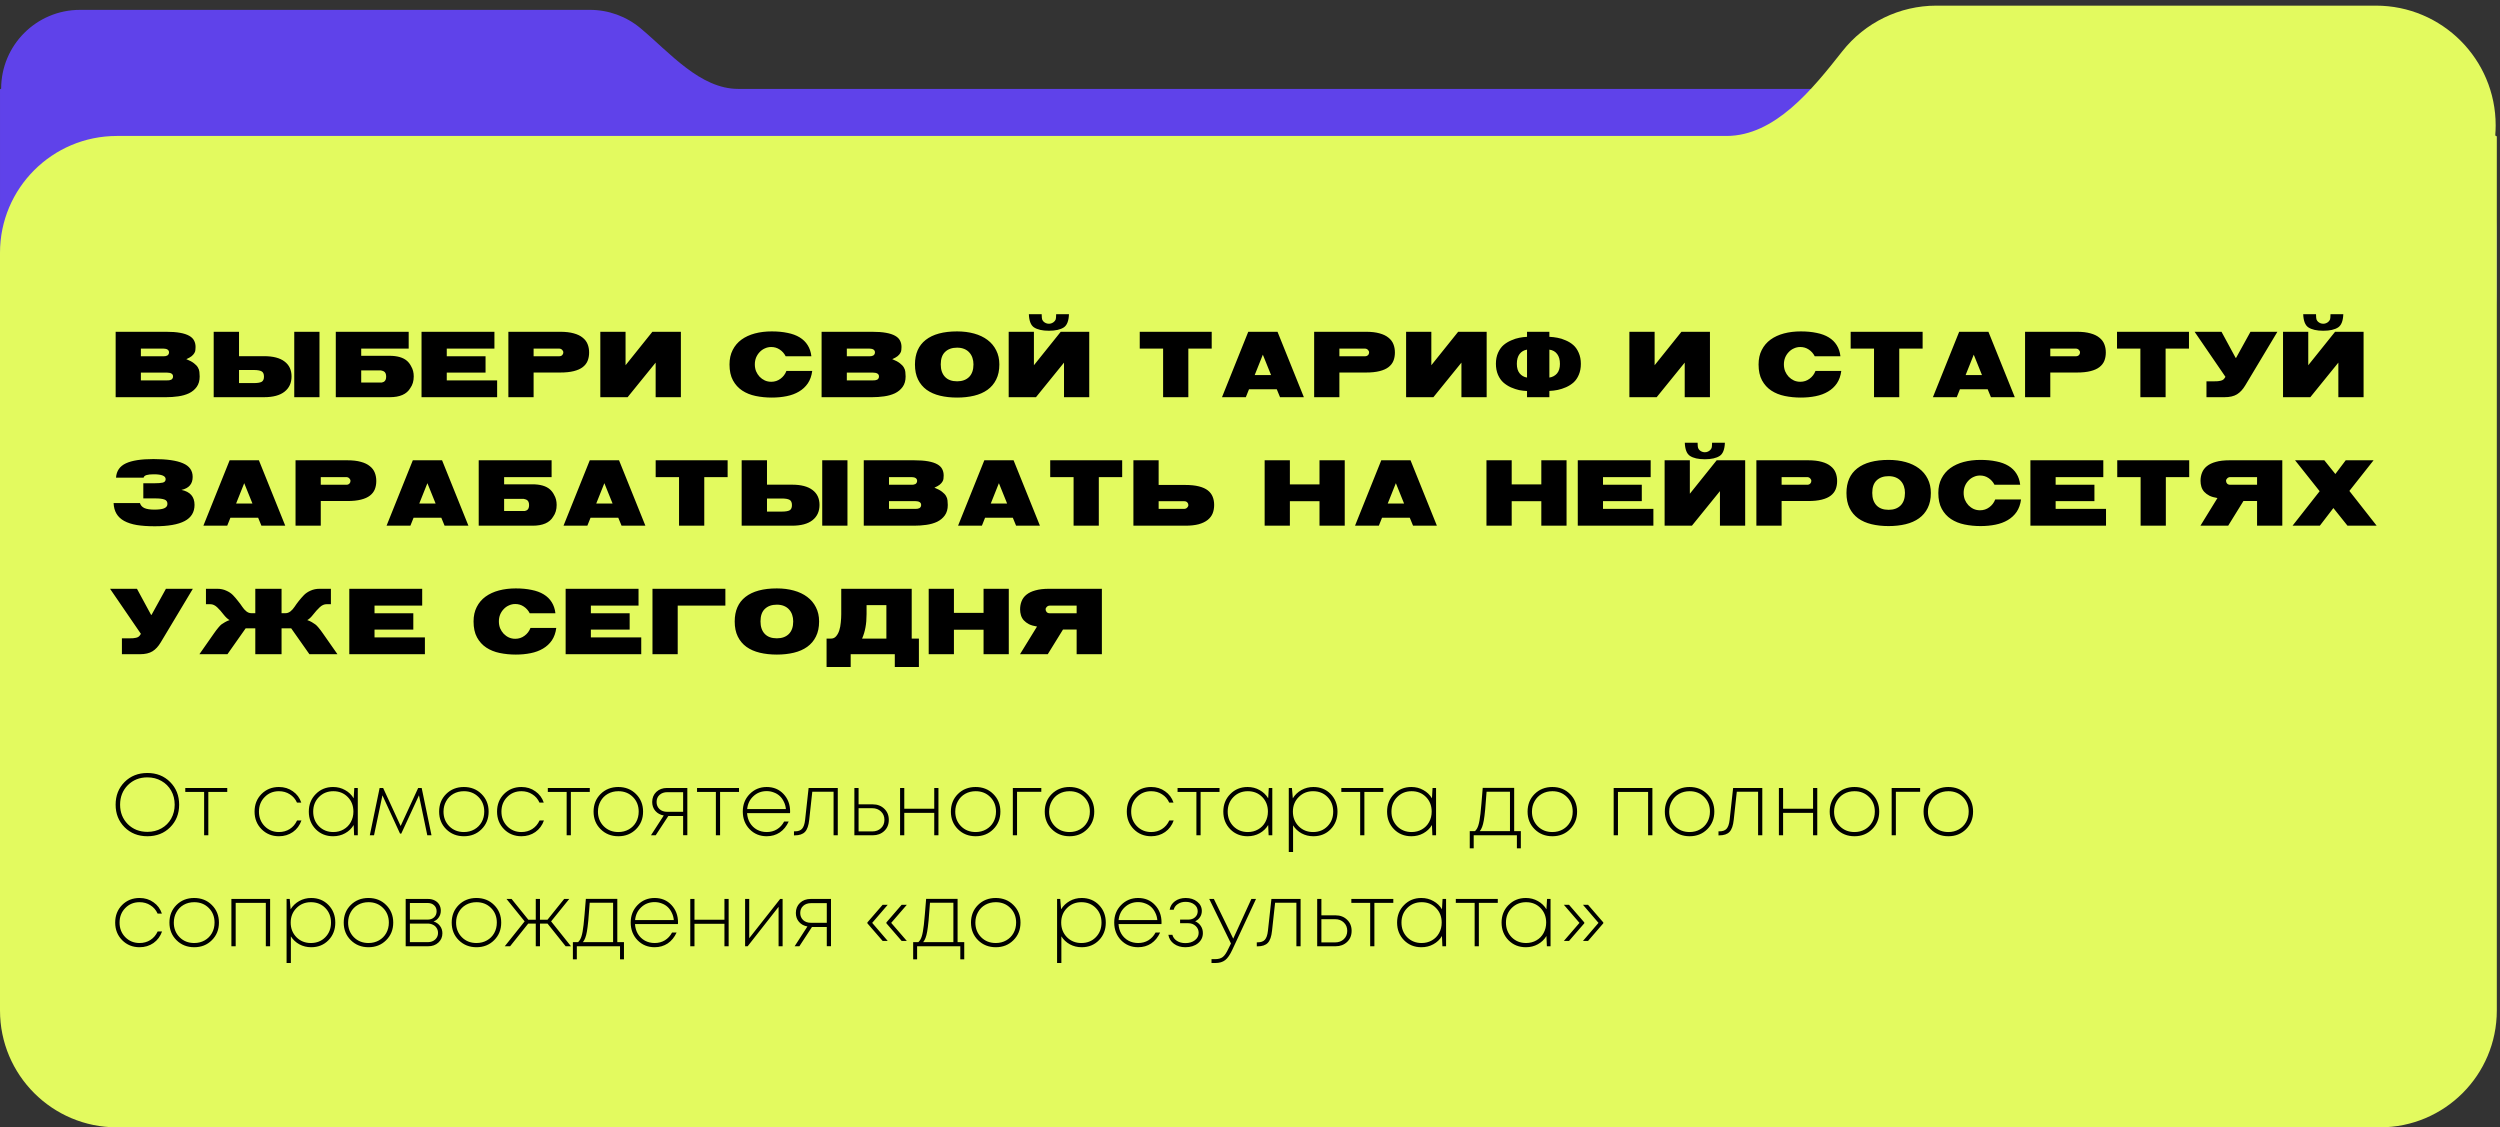 <?xml version="1.0" encoding="UTF-8"?> <svg xmlns="http://www.w3.org/2000/svg" width="428" height="193" viewBox="0 0 428 193" fill="none"><rect x="0" y="0" width="428" height="193" fill="#333333" stroke="none"/><path d="M0.002 15.318C0.002 15.264 0.046 15.221 0.099 15.221H0.166C0.183 15.221 0.197 15.207 0.197 15.19V15.19C0.197 7.734 6.241 1.689 13.697 1.689L100.998 1.689C104.163 1.69 107.228 2.801 109.656 4.831V4.831C114.668 9.02 119.856 15.221 126.388 15.221L402.456 15.221C416.263 15.221 427.456 26.414 427.456 40.221V49.589C427.456 63.396 416.263 74.589 402.456 74.589L25.002 74.589C11.195 74.589 0.002 63.396 0.002 49.589V15.318Z" fill="#5F42EA"></path><path d="M427.454 23.409C427.454 23.336 427.395 23.277 427.322 23.277V23.277C427.245 23.277 427.185 23.211 427.191 23.134C427.235 22.584 427.259 22.027 427.259 21.466C427.259 10.144 418.081 0.966 406.759 0.966L331.507 0.966C325.226 0.966 319.29 3.846 315.403 8.78V8.78C310.254 15.316 303.869 23.277 295.549 23.277L20 23.277C8.954 23.277 0 32.232 0 43.277L0 173C0 184.046 8.954 193 20 193L407.454 193C418.5 193 427.454 184.046 427.454 173V23.409Z" fill="#E3FA5F"></path><path d="M19.8 56.8H28.408C29.379 56.8 30.184 56.859 30.824 56.976C31.475 57.093 31.997 57.264 32.392 57.488C32.787 57.712 33.064 57.984 33.224 58.304C33.395 58.624 33.48 58.992 33.48 59.408C33.48 59.589 33.469 59.765 33.448 59.936C33.437 60.107 33.379 60.277 33.272 60.448C33.176 60.619 33.021 60.795 32.808 60.976C32.595 61.147 32.291 61.317 31.896 61.488C32.461 61.712 32.899 61.947 33.208 62.192C33.517 62.427 33.741 62.667 33.88 62.912C34.029 63.157 34.115 63.408 34.136 63.664C34.168 63.92 34.184 64.181 34.184 64.448C34.184 65.173 34.013 65.771 33.672 66.24C33.341 66.699 32.904 67.061 32.36 67.328C31.816 67.584 31.197 67.76 30.504 67.856C29.821 67.952 29.128 68 28.424 68H19.8V56.8ZM24.12 65.12H28.616C28.733 65.12 28.851 65.115 28.968 65.104C29.096 65.083 29.208 65.051 29.304 65.008C29.4 64.955 29.475 64.885 29.528 64.8C29.592 64.715 29.624 64.597 29.624 64.448C29.624 64.309 29.592 64.197 29.528 64.112C29.464 64.027 29.384 63.963 29.288 63.92C29.192 63.867 29.08 63.835 28.952 63.824C28.835 63.803 28.717 63.792 28.6 63.792H24.12V65.12ZM24.12 60.992H27.976C28.083 60.992 28.189 60.987 28.296 60.976C28.413 60.955 28.52 60.923 28.616 60.88C28.712 60.827 28.787 60.757 28.84 60.672C28.904 60.576 28.936 60.459 28.936 60.32C28.936 60.192 28.904 60.085 28.84 60C28.787 59.915 28.712 59.851 28.616 59.808C28.52 59.755 28.413 59.723 28.296 59.712C28.189 59.691 28.083 59.68 27.976 59.68H24.12V60.992ZM40.92 56.8V60.976H45.192C46.75 60.976 47.923 61.28 48.712 61.888C49.512 62.485 49.912 63.339 49.912 64.448C49.912 65.557 49.512 66.427 48.712 67.056C47.923 67.685 46.75 68 45.192 68H36.584V56.8H40.92ZM43.448 65.584C44.056 65.584 44.499 65.515 44.776 65.376C45.054 65.227 45.192 64.928 45.192 64.48C45.192 64.021 45.054 63.717 44.776 63.568C44.499 63.419 44.056 63.344 43.448 63.344H40.92V65.584H43.448ZM50.376 56.8H54.696V68H50.376V56.8ZM57.487 56.8H69.967V59.68H61.839V60.912H66.655C68.031 60.912 69.049 61.211 69.711 61.808C69.999 62.075 70.228 62.384 70.399 62.736C70.687 63.216 70.831 63.787 70.831 64.448C70.831 65.237 70.633 65.904 70.239 66.448C69.631 67.483 68.463 68 66.735 68H57.487V56.8ZM65.695 65.376C65.972 65.227 66.111 64.928 66.111 64.48C66.111 64.021 65.972 63.717 65.695 63.568C65.567 63.504 65.396 63.451 65.183 63.408H61.839V65.488H65.375C65.492 65.456 65.599 65.419 65.695 65.376ZM72.166 56.8H84.646V59.68H76.486V60.992H83.126V63.792H76.486V65.12H85.11V68H72.166V56.8ZM91.353 63.776V68H87.033V56.8H95.897C96.825 56.8 97.604 56.891 98.233 57.072C98.862 57.243 99.369 57.488 99.753 57.808C100.148 58.117 100.43 58.491 100.601 58.928C100.772 59.355 100.857 59.829 100.857 60.352C100.857 60.875 100.772 61.349 100.601 61.776C100.43 62.192 100.153 62.549 99.769 62.848C99.385 63.147 98.873 63.376 98.233 63.536C97.604 63.696 96.825 63.776 95.897 63.776H91.353ZM91.353 60.992H95.721C95.945 60.992 96.121 60.928 96.249 60.8C96.377 60.672 96.441 60.517 96.441 60.336C96.441 60.176 96.372 60.027 96.233 59.888C96.094 59.749 95.918 59.68 95.705 59.68H91.353V60.992ZM107.447 68H102.775V56.8H107.095V62.528L111.687 56.8H116.567V68H112.247V62.08L107.447 68ZM129.228 62.384C129.228 62.8 129.297 63.189 129.436 63.552C129.585 63.904 129.788 64.219 130.044 64.496C130.3 64.763 130.599 64.976 130.94 65.136C131.281 65.285 131.644 65.36 132.028 65.36C132.625 65.36 133.153 65.189 133.612 64.848C134.081 64.507 134.423 64.059 134.636 63.504H139.052C138.945 64.336 138.695 65.045 138.3 65.632C137.905 66.208 137.399 66.677 136.78 67.04C136.172 67.403 135.468 67.664 134.668 67.824C133.879 67.984 133.031 68.064 132.124 68.064C131.164 68.064 130.247 67.973 129.372 67.792C128.497 67.611 127.729 67.301 127.068 66.864C126.407 66.427 125.879 65.845 125.484 65.12C125.089 64.395 124.892 63.488 124.892 62.4C124.892 61.451 125.073 60.624 125.436 59.92C125.799 59.205 126.3 58.613 126.94 58.144C127.591 57.675 128.353 57.323 129.228 57.088C130.113 56.853 131.079 56.736 132.124 56.736C133.127 56.736 134.028 56.821 134.828 56.992C135.639 57.152 136.332 57.408 136.908 57.76C137.484 58.112 137.937 58.555 138.268 59.088C138.609 59.621 138.823 60.256 138.908 60.992H134.508C134.263 60.512 133.921 60.128 133.484 59.84C133.057 59.552 132.572 59.408 132.028 59.408C131.644 59.408 131.281 59.488 130.94 59.648C130.599 59.797 130.3 60.011 130.044 60.288C129.788 60.555 129.585 60.869 129.436 61.232C129.297 61.584 129.228 61.968 129.228 62.384ZM140.657 56.8H149.265C150.236 56.8 151.041 56.859 151.681 56.976C152.332 57.093 152.854 57.264 153.249 57.488C153.644 57.712 153.921 57.984 154.081 58.304C154.252 58.624 154.337 58.992 154.337 59.408C154.337 59.589 154.326 59.765 154.305 59.936C154.294 60.107 154.236 60.277 154.129 60.448C154.033 60.619 153.878 60.795 153.665 60.976C153.452 61.147 153.148 61.317 152.753 61.488C153.318 61.712 153.756 61.947 154.065 62.192C154.374 62.427 154.598 62.667 154.737 62.912C154.886 63.157 154.972 63.408 154.993 63.664C155.025 63.92 155.041 64.181 155.041 64.448C155.041 65.173 154.87 65.771 154.529 66.24C154.198 66.699 153.761 67.061 153.217 67.328C152.673 67.584 152.054 67.76 151.361 67.856C150.678 67.952 149.985 68 149.281 68H140.657V56.8ZM144.977 65.12H149.473C149.59 65.12 149.708 65.115 149.825 65.104C149.953 65.083 150.065 65.051 150.161 65.008C150.257 64.955 150.332 64.885 150.385 64.8C150.449 64.715 150.481 64.597 150.481 64.448C150.481 64.309 150.449 64.197 150.385 64.112C150.321 64.027 150.241 63.963 150.145 63.92C150.049 63.867 149.937 63.835 149.809 63.824C149.692 63.803 149.574 63.792 149.457 63.792H144.977V65.12ZM144.977 60.992H148.833C148.94 60.992 149.046 60.987 149.153 60.976C149.27 60.955 149.377 60.923 149.473 60.88C149.569 60.827 149.644 60.757 149.697 60.672C149.761 60.576 149.793 60.459 149.793 60.32C149.793 60.192 149.761 60.085 149.697 60C149.644 59.915 149.569 59.851 149.473 59.808C149.377 59.755 149.27 59.723 149.153 59.712C149.046 59.691 148.94 59.68 148.833 59.68H144.977V60.992ZM156.641 62.4C156.641 60.555 157.255 59.152 158.481 58.192C159.719 57.221 161.511 56.736 163.857 56.736C164.913 56.736 165.884 56.859 166.769 57.104C167.655 57.349 168.417 57.712 169.057 58.192C169.697 58.672 170.193 59.264 170.545 59.968C170.908 60.672 171.089 61.483 171.089 62.4C171.089 63.403 170.908 64.261 170.545 64.976C170.193 65.691 169.697 66.277 169.057 66.736C168.417 67.195 167.655 67.531 166.769 67.744C165.884 67.957 164.913 68.064 163.857 68.064C162.791 68.064 161.815 67.957 160.929 67.744C160.044 67.531 159.281 67.195 158.641 66.736C158.012 66.277 157.521 65.691 157.169 64.976C156.817 64.261 156.641 63.403 156.641 62.4ZM161.057 62.384C161.057 63.291 161.297 64 161.777 64.512C162.257 65.024 162.951 65.28 163.857 65.28C164.721 65.28 165.404 65.035 165.905 64.544C166.407 64.043 166.657 63.323 166.657 62.384C166.657 61.979 166.599 61.605 166.481 61.264C166.364 60.912 166.188 60.608 165.953 60.352C165.729 60.096 165.441 59.893 165.089 59.744C164.737 59.595 164.327 59.52 163.857 59.52C162.993 59.52 162.311 59.76 161.809 60.24C161.308 60.709 161.057 61.424 161.057 62.384ZM177.359 68H172.687V56.8H177.007V62.528L181.599 56.8H186.479V68H182.159V62.08L177.359 68ZM179.583 55.424C179.754 55.424 179.914 55.392 180.063 55.328C180.223 55.264 180.357 55.179 180.463 55.072C180.581 54.965 180.671 54.837 180.735 54.688C180.778 54.592 180.805 54.293 180.815 53.792H183.007C182.965 54.933 182.671 55.685 182.127 56.048C181.541 56.432 180.693 56.624 179.583 56.624H179.567C178.458 56.624 177.61 56.432 177.023 56.048C176.479 55.685 176.186 54.933 176.143 53.792H178.335C178.346 54.293 178.373 54.592 178.415 54.688C178.479 54.837 178.565 54.965 178.671 55.072C178.789 55.179 178.922 55.264 179.071 55.328C179.231 55.392 179.397 55.424 179.567 55.424H179.583ZM195.124 56.8H207.444V59.68H203.444V68H199.124V59.68H195.124V56.8ZM213.702 56.8H218.71L223.222 68H219.142L218.582 66.64H213.83L213.286 68H209.206L213.702 56.8ZM216.198 60.72L214.806 64.208H217.606L216.198 60.72ZM229.303 63.776V68H224.983V56.8H233.847C234.775 56.8 235.554 56.891 236.183 57.072C236.812 57.243 237.319 57.488 237.703 57.808C238.098 58.117 238.38 58.491 238.551 58.928C238.722 59.355 238.807 59.829 238.807 60.352C238.807 60.875 238.722 61.349 238.551 61.776C238.38 62.192 238.103 62.549 237.719 62.848C237.335 63.147 236.823 63.376 236.183 63.536C235.554 63.696 234.775 63.776 233.847 63.776H229.303ZM229.303 60.992H233.671C233.895 60.992 234.071 60.928 234.199 60.8C234.327 60.672 234.391 60.517 234.391 60.336C234.391 60.176 234.322 60.027 234.183 59.888C234.044 59.749 233.868 59.68 233.655 59.68H229.303V60.992ZM245.397 68H240.725V56.8H245.045V62.528L249.637 56.8H254.517V68H250.197V62.08L245.397 68ZM265.252 68H261.428V66.944C260.958 66.923 260.505 66.869 260.068 66.784C259.641 66.688 259.177 66.533 258.676 66.32C258.185 66.096 257.753 65.819 257.38 65.488C257.006 65.157 256.697 64.715 256.452 64.16C256.217 63.605 256.1 62.976 256.1 62.272C256.1 61.568 256.222 60.939 256.468 60.384C256.724 59.829 257.038 59.392 257.412 59.072C257.785 58.752 258.222 58.485 258.724 58.272C259.225 58.048 259.689 57.899 260.116 57.824C260.542 57.739 260.98 57.685 261.428 57.664V56.8H265.252V57.664C265.732 57.685 266.19 57.739 266.628 57.824C267.076 57.899 267.55 58.048 268.052 58.272C268.553 58.485 268.985 58.752 269.348 59.072C269.721 59.392 270.03 59.835 270.276 60.4C270.521 60.955 270.644 61.584 270.644 62.288C270.644 62.992 270.526 63.616 270.292 64.16C270.068 64.693 269.774 65.125 269.412 65.456C269.049 65.787 268.617 66.064 268.116 66.288C267.625 66.501 267.15 66.656 266.692 66.752C266.233 66.848 265.753 66.907 265.252 66.928V68ZM265.252 59.856V64.64C265.796 64.555 266.233 64.32 266.564 63.936C266.894 63.541 267.06 62.997 267.06 62.304C267.06 61.6 266.905 61.04 266.596 60.624C266.286 60.197 265.838 59.941 265.252 59.856ZM259.684 62.288C259.684 62.981 259.844 63.525 260.164 63.92C260.484 64.315 260.905 64.555 261.428 64.64V59.856C260.894 59.941 260.468 60.192 260.148 60.608C259.838 61.024 259.684 61.584 259.684 62.288ZM283.623 68H278.951V56.8H283.271V62.528L287.863 56.8H292.743V68H288.423V62.08L283.623 68ZM305.403 62.384C305.403 62.8 305.473 63.189 305.611 63.552C305.761 63.904 305.963 64.219 306.219 64.496C306.475 64.763 306.774 64.976 307.115 65.136C307.457 65.285 307.819 65.36 308.203 65.36C308.801 65.36 309.329 65.189 309.787 64.848C310.257 64.507 310.598 64.059 310.811 63.504H315.227C315.121 64.336 314.87 65.045 314.475 65.632C314.081 66.208 313.574 66.677 312.955 67.04C312.347 67.403 311.643 67.664 310.843 67.824C310.054 67.984 309.206 68.064 308.299 68.064C307.339 68.064 306.422 67.973 305.547 67.792C304.673 67.611 303.905 67.301 303.243 66.864C302.582 66.427 302.054 65.845 301.659 65.12C301.265 64.395 301.067 63.488 301.067 62.4C301.067 61.451 301.249 60.624 301.611 59.92C301.974 59.205 302.475 58.613 303.115 58.144C303.766 57.675 304.529 57.323 305.403 57.088C306.289 56.853 307.254 56.736 308.299 56.736C309.302 56.736 310.203 56.821 311.003 56.992C311.814 57.152 312.507 57.408 313.083 57.76C313.659 58.112 314.113 58.555 314.443 59.088C314.785 59.621 314.998 60.256 315.083 60.992H310.683C310.438 60.512 310.097 60.128 309.659 59.84C309.233 59.552 308.747 59.408 308.203 59.408C307.819 59.408 307.457 59.488 307.115 59.648C306.774 59.797 306.475 60.011 306.219 60.288C305.963 60.555 305.761 60.869 305.611 61.232C305.473 61.584 305.403 61.968 305.403 62.384ZM316.833 56.8H329.153V59.68H325.153V68H320.833V59.68H316.833V56.8ZM335.41 56.8H340.418L344.93 68H340.85L340.29 66.64H335.538L334.994 68H330.914L335.41 56.8ZM337.906 60.72L336.514 64.208H339.314L337.906 60.72ZM351.011 63.776V68H346.691V56.8H355.555C356.483 56.8 357.262 56.891 357.891 57.072C358.521 57.243 359.027 57.488 359.411 57.808C359.806 58.117 360.089 58.491 360.259 58.928C360.43 59.355 360.515 59.829 360.515 60.352C360.515 60.875 360.43 61.349 360.259 61.776C360.089 62.192 359.811 62.549 359.427 62.848C359.043 63.147 358.531 63.376 357.891 63.536C357.262 63.696 356.483 63.776 355.555 63.776H351.011ZM351.011 60.992H355.379C355.603 60.992 355.779 60.928 355.907 60.8C356.035 60.672 356.099 60.517 356.099 60.336C356.099 60.176 356.03 60.027 355.891 59.888C355.753 59.749 355.577 59.68 355.363 59.68H351.011V60.992ZM362.433 56.8H374.753V59.68H370.753V68H366.433V59.68H362.433V56.8ZM389.891 56.8L384.387 65.984C383.982 66.667 383.512 67.173 382.979 67.504C382.446 67.835 381.731 68 380.835 68H377.747V65.28H379.123C379.368 65.28 379.555 65.275 379.683 65.264C379.822 65.253 379.987 65.227 380.179 65.184C380.371 65.141 380.531 65.067 380.659 64.96C380.787 64.843 380.899 64.693 380.995 64.512L375.715 56.8H380.323L382.739 61.264H382.819L385.283 56.8H389.891ZM395.526 68H390.854V56.8H395.174V62.528L399.766 56.8H404.646V68H400.326V62.08L395.526 68ZM397.75 55.424C397.921 55.424 398.081 55.392 398.23 55.328C398.39 55.264 398.524 55.179 398.63 55.072C398.748 54.965 398.838 54.837 398.902 54.688C398.945 54.592 398.972 54.293 398.982 53.792H401.174C401.132 54.933 400.838 55.685 400.294 56.048C399.708 56.432 398.86 56.624 397.75 56.624H397.734C396.625 56.624 395.777 56.432 395.19 56.048C394.646 55.685 394.353 54.933 394.31 53.792H396.502C396.513 54.293 396.54 54.592 396.582 54.688C396.646 54.837 396.732 54.965 396.838 55.072C396.956 55.179 397.089 55.264 397.238 55.328C397.398 55.392 397.564 55.424 397.734 55.424H397.75ZM23.96 86.128C24.077 86.523 24.339 86.811 24.744 86.992C25.149 87.163 25.709 87.248 26.424 87.248C27.181 87.248 27.741 87.173 28.104 87.024C28.477 86.864 28.664 86.613 28.664 86.272C28.664 85.888 28.493 85.637 28.152 85.52C27.821 85.392 27.299 85.328 26.584 85.328H24.536V82.736H26.392C27.053 82.736 27.544 82.699 27.864 82.624C28.195 82.539 28.36 82.341 28.36 82.032C28.36 81.477 27.683 81.2 26.328 81.2C25.795 81.2 25.384 81.243 25.096 81.328C24.808 81.413 24.637 81.563 24.584 81.776H19.864C19.939 80.635 20.499 79.819 21.544 79.328C22.589 78.837 24.163 78.592 26.264 78.592C28.536 78.592 30.221 78.832 31.32 79.312C32.429 79.781 32.984 80.56 32.984 81.648C32.984 82.853 32.344 83.595 31.064 83.872C32.557 84.181 33.304 85.035 33.304 86.432C33.304 87.68 32.744 88.603 31.624 89.2C30.504 89.797 28.792 90.096 26.488 90.096C25.325 90.096 24.307 90.027 23.432 89.888C22.568 89.739 21.843 89.504 21.256 89.184C20.68 88.864 20.243 88.453 19.944 87.952C19.645 87.451 19.48 86.843 19.448 86.128H23.96ZM39.315 78.8H44.323L48.835 90H44.755L44.195 88.64H39.443L38.899 90H34.819L39.315 78.8ZM41.811 82.72L40.419 86.208H43.219L41.811 82.72ZM54.916 85.776V90H50.596V78.8H59.46C60.388 78.8 61.167 78.891 61.796 79.072C62.426 79.243 62.932 79.488 63.316 79.808C63.711 80.117 63.994 80.491 64.164 80.928C64.335 81.355 64.42 81.829 64.42 82.352C64.42 82.875 64.335 83.349 64.164 83.776C63.994 84.192 63.716 84.549 63.332 84.848C62.948 85.147 62.436 85.376 61.796 85.536C61.167 85.696 60.388 85.776 59.46 85.776H54.916ZM54.916 82.992H59.284C59.508 82.992 59.684 82.928 59.812 82.8C59.94 82.672 60.004 82.517 60.004 82.336C60.004 82.176 59.935 82.027 59.796 81.888C59.658 81.749 59.482 81.68 59.268 81.68H54.916V82.992ZM70.674 78.8H75.682L80.194 90H76.114L75.554 88.64H70.802L70.258 90H66.178L70.674 78.8ZM73.17 82.72L71.778 86.208H74.578L73.17 82.72ZM81.955 78.8H94.435V81.68H86.307V82.912H91.123C92.499 82.912 93.518 83.211 94.179 83.808C94.467 84.075 94.696 84.384 94.867 84.736C95.155 85.216 95.299 85.787 95.299 86.448C95.299 87.237 95.102 87.904 94.707 88.448C94.099 89.483 92.931 90 91.203 90H81.955V78.8ZM90.163 87.376C90.44 87.227 90.579 86.928 90.579 86.48C90.579 86.021 90.44 85.717 90.163 85.568C90.035 85.504 89.864 85.451 89.651 85.408H86.307V87.488H89.843C89.96 87.456 90.067 87.419 90.163 87.376ZM100.97 78.8H105.978L110.49 90H106.41L105.85 88.64H101.098L100.554 90H96.474L100.97 78.8ZM103.466 82.72L102.074 86.208H104.874L103.466 82.72ZM112.251 78.8H124.571V81.68H120.571V90H116.251V81.68H112.251V78.8ZM131.309 78.8V82.976H135.581C137.138 82.976 138.312 83.28 139.101 83.888C139.901 84.485 140.301 85.339 140.301 86.448C140.301 87.557 139.901 88.427 139.101 89.056C138.312 89.685 137.138 90 135.581 90H126.973V78.8H131.309ZM133.837 87.584C134.445 87.584 134.888 87.515 135.165 87.376C135.442 87.227 135.581 86.928 135.581 86.48C135.581 86.021 135.442 85.717 135.165 85.568C134.888 85.419 134.445 85.344 133.837 85.344H131.309V87.584H133.837ZM140.765 78.8H145.085V90H140.765V78.8ZM147.876 78.8H156.484C157.454 78.8 158.26 78.859 158.9 78.976C159.55 79.093 160.073 79.264 160.468 79.488C160.862 79.712 161.14 79.984 161.3 80.304C161.47 80.624 161.556 80.992 161.556 81.408C161.556 81.589 161.545 81.765 161.524 81.936C161.513 82.107 161.454 82.277 161.348 82.448C161.252 82.619 161.097 82.795 160.884 82.976C160.67 83.147 160.366 83.317 159.972 83.488C160.537 83.712 160.974 83.947 161.284 84.192C161.593 84.427 161.817 84.667 161.956 84.912C162.105 85.157 162.19 85.408 162.212 85.664C162.244 85.92 162.26 86.181 162.26 86.448C162.26 87.173 162.089 87.771 161.748 88.24C161.417 88.699 160.98 89.061 160.436 89.328C159.892 89.584 159.273 89.76 158.58 89.856C157.897 89.952 157.204 90 156.5 90H147.876V78.8ZM152.196 87.12H156.692C156.809 87.12 156.926 87.115 157.044 87.104C157.172 87.083 157.284 87.051 157.38 87.008C157.476 86.955 157.55 86.885 157.604 86.8C157.668 86.715 157.7 86.597 157.7 86.448C157.7 86.309 157.668 86.197 157.604 86.112C157.54 86.027 157.46 85.963 157.364 85.92C157.268 85.867 157.156 85.835 157.028 85.824C156.91 85.803 156.793 85.792 156.676 85.792H152.196V87.12ZM152.196 82.992H156.052C156.158 82.992 156.265 82.987 156.372 82.976C156.489 82.955 156.596 82.923 156.692 82.88C156.788 82.827 156.862 82.757 156.916 82.672C156.98 82.576 157.012 82.459 157.012 82.32C157.012 82.192 156.98 82.085 156.916 82C156.862 81.915 156.788 81.851 156.692 81.808C156.596 81.755 156.489 81.723 156.372 81.712C156.265 81.691 156.158 81.68 156.052 81.68H152.196V82.992ZM168.516 78.8H173.524L178.036 90H173.956L173.396 88.64H168.644L168.1 90H164.02L168.516 78.8ZM171.012 82.72L169.62 86.208H172.42L171.012 82.72ZM179.797 78.8H192.117V81.68H188.117V90H183.797V81.68H179.797V78.8ZM198.359 87.12H202.711C202.924 87.12 203.1 87.051 203.239 86.912C203.377 86.773 203.447 86.624 203.447 86.464C203.447 86.283 203.383 86.128 203.255 86C203.127 85.872 202.951 85.808 202.727 85.808H198.359V87.12ZM202.903 83.024C203.831 83.024 204.609 83.104 205.239 83.264C205.879 83.424 206.391 83.653 206.775 83.952C207.159 84.251 207.436 84.613 207.607 85.04C207.777 85.456 207.863 85.925 207.863 86.448C207.863 86.971 207.777 87.451 207.607 87.888C207.436 88.315 207.153 88.688 206.759 89.008C206.375 89.317 205.868 89.563 205.239 89.744C204.609 89.915 203.831 90 202.903 90H194.039V78.8H198.359V83.024H202.903ZM216.507 78.8H220.827V82.928H225.899V78.8H230.219V90H225.899V85.808H220.827V90H216.507V78.8ZM236.475 78.8H241.483L245.995 90H241.915L241.355 88.64H236.603L236.059 90H231.979L236.475 78.8ZM238.971 82.72L237.579 86.208H240.379L238.971 82.72ZM254.482 78.8H258.802V82.928H263.874V78.8H268.194V90H263.874V85.808H258.802V90H254.482V78.8ZM270.115 78.8H282.595V81.68H274.435V82.992H281.075V85.792H274.435V87.12H283.059V90H270.115V78.8ZM289.654 90H284.982V78.8H289.302V84.528L293.894 78.8H298.774V90H294.454V84.08L289.654 90ZM291.878 77.424C292.049 77.424 292.209 77.392 292.358 77.328C292.518 77.264 292.651 77.179 292.758 77.072C292.875 76.965 292.966 76.837 293.03 76.688C293.073 76.592 293.099 76.293 293.11 75.792H295.302C295.259 76.933 294.966 77.685 294.422 78.048C293.835 78.432 292.987 78.624 291.878 78.624H291.862C290.753 78.624 289.905 78.432 289.318 78.048C288.774 77.685 288.481 76.933 288.438 75.792H290.63C290.641 76.293 290.667 76.592 290.71 76.688C290.774 76.837 290.859 76.965 290.966 77.072C291.083 77.179 291.217 77.264 291.366 77.328C291.526 77.392 291.691 77.424 291.862 77.424H291.878ZM305.012 85.776V90H300.692V78.8H309.556C310.484 78.8 311.263 78.891 311.892 79.072C312.522 79.243 313.028 79.488 313.412 79.808C313.807 80.117 314.09 80.491 314.26 80.928C314.431 81.355 314.516 81.829 314.516 82.352C314.516 82.875 314.431 83.349 314.26 83.776C314.09 84.192 313.812 84.549 313.428 84.848C313.044 85.147 312.532 85.376 311.892 85.536C311.263 85.696 310.484 85.776 309.556 85.776H305.012ZM305.012 82.992H309.38C309.604 82.992 309.78 82.928 309.908 82.8C310.036 82.672 310.1 82.517 310.1 82.336C310.1 82.176 310.031 82.027 309.892 81.888C309.754 81.749 309.578 81.68 309.364 81.68H305.012V82.992ZM316.114 84.4C316.114 82.555 316.728 81.152 317.954 80.192C319.192 79.221 320.984 78.736 323.33 78.736C324.386 78.736 325.357 78.859 326.242 79.104C327.128 79.349 327.89 79.712 328.53 80.192C329.17 80.672 329.666 81.264 330.018 81.968C330.381 82.672 330.562 83.483 330.562 84.4C330.562 85.403 330.381 86.261 330.018 86.976C329.666 87.691 329.17 88.277 328.53 88.736C327.89 89.195 327.128 89.531 326.242 89.744C325.357 89.957 324.386 90.064 323.33 90.064C322.264 90.064 321.288 89.957 320.402 89.744C319.517 89.531 318.754 89.195 318.114 88.736C317.485 88.277 316.994 87.691 316.642 86.976C316.29 86.261 316.114 85.403 316.114 84.4ZM320.53 84.384C320.53 85.291 320.77 86 321.25 86.512C321.73 87.024 322.424 87.28 323.33 87.28C324.194 87.28 324.877 87.035 325.378 86.544C325.88 86.043 326.13 85.323 326.13 84.384C326.13 83.979 326.072 83.605 325.954 83.264C325.837 82.912 325.661 82.608 325.426 82.352C325.202 82.096 324.914 81.893 324.562 81.744C324.21 81.595 323.8 81.52 323.33 81.52C322.466 81.52 321.784 81.76 321.282 82.24C320.781 82.709 320.53 83.424 320.53 84.384ZM336.177 84.384C336.177 84.8 336.246 85.189 336.385 85.552C336.534 85.904 336.737 86.219 336.993 86.496C337.249 86.763 337.547 86.976 337.889 87.136C338.23 87.285 338.593 87.36 338.977 87.36C339.574 87.36 340.102 87.189 340.561 86.848C341.03 86.507 341.371 86.059 341.585 85.504H346.001C345.894 86.336 345.643 87.045 345.249 87.632C344.854 88.208 344.347 88.677 343.729 89.04C343.121 89.403 342.417 89.664 341.617 89.824C340.827 89.984 339.979 90.064 339.073 90.064C338.113 90.064 337.195 89.973 336.321 89.792C335.446 89.611 334.678 89.301 334.017 88.864C333.355 88.427 332.827 87.845 332.433 87.12C332.038 86.395 331.841 85.488 331.841 84.4C331.841 83.451 332.022 82.624 332.385 81.92C332.747 81.205 333.249 80.613 333.889 80.144C334.539 79.675 335.302 79.323 336.177 79.088C337.062 78.853 338.027 78.736 339.073 78.736C340.075 78.736 340.977 78.821 341.777 78.992C342.587 79.152 343.281 79.408 343.857 79.76C344.433 80.112 344.886 80.555 345.217 81.088C345.558 81.621 345.771 82.256 345.857 82.992H341.457C341.211 82.512 340.87 82.128 340.433 81.84C340.006 81.552 339.521 81.408 338.977 81.408C338.593 81.408 338.23 81.488 337.889 81.648C337.547 81.797 337.249 82.011 336.993 82.288C336.737 82.555 336.534 82.869 336.385 83.232C336.246 83.584 336.177 83.968 336.177 84.384ZM347.606 78.8H360.086V81.68H351.926V82.992H358.566V85.792H351.926V87.12H360.55V90H347.606V78.8ZM362.472 78.8H374.792V81.68H370.792V90H366.472V81.68H362.472V78.8ZM386.41 81.68H381.834C381.621 81.68 381.445 81.749 381.306 81.888C381.168 82.016 381.098 82.16 381.098 82.32C381.098 82.501 381.162 82.661 381.29 82.8C381.418 82.928 381.594 82.992 381.818 82.992H386.41V81.68ZM381.466 90H376.714L379.626 85.264C379.082 85.179 378.624 85.045 378.25 84.864C377.888 84.672 377.589 84.448 377.354 84.192C377.13 83.936 376.97 83.648 376.874 83.328C376.778 83.008 376.73 82.672 376.73 82.32C376.73 81.819 376.816 81.355 376.986 80.928C377.157 80.491 377.434 80.117 377.818 79.808C378.213 79.488 378.725 79.243 379.354 79.072C379.984 78.891 380.762 78.8 381.69 78.8H390.73V90H386.41V85.776H384.074L381.466 90ZM397.124 84.096L392.916 78.8H397.924L399.812 81.152L401.588 78.8H406.356L402.212 84.048L406.884 90H401.892L399.476 86.976L397.156 90H392.484L397.124 84.096ZM33.016 100.8L27.512 109.984C27.107 110.667 26.637 111.173 26.104 111.504C25.571 111.835 24.856 112 23.96 112H20.872V109.28H22.248C22.493 109.28 22.68 109.275 22.808 109.264C22.947 109.253 23.112 109.227 23.304 109.184C23.496 109.141 23.656 109.067 23.784 108.96C23.912 108.843 24.024 108.693 24.12 108.512L18.84 100.8H23.448L25.864 105.264H25.944L28.408 100.8H33.016ZM52.603 106.16C52.87 106.245 53.131 106.363 53.387 106.512C53.643 106.661 53.841 106.789 53.979 106.896C54.129 107.003 54.31 107.184 54.523 107.44C54.737 107.696 54.865 107.856 54.907 107.92C54.95 107.984 55.073 108.155 55.275 108.432L57.771 112H52.971L49.851 107.568H48.203V112H43.707V107.568H42.059L38.939 112H34.139L36.635 108.432C36.838 108.155 36.961 107.984 37.003 107.92C37.046 107.856 37.174 107.696 37.387 107.44C37.601 107.184 37.777 107.003 37.915 106.896C38.065 106.789 38.267 106.661 38.523 106.512C38.779 106.363 39.041 106.245 39.307 106.16C38.998 106 38.657 105.685 38.283 105.216C37.921 104.736 37.553 104.32 37.179 103.968C36.806 103.616 36.417 103.44 36.011 103.44H35.259V100.8H37.195C37.761 100.8 38.273 100.907 38.731 101.12C39.201 101.323 39.585 101.579 39.883 101.888C40.182 102.197 40.47 102.533 40.747 102.896C41.035 103.248 41.281 103.579 41.483 103.888C41.686 104.197 41.921 104.459 42.187 104.672C42.454 104.875 42.726 104.976 43.003 104.976H43.707V100.8H48.203V104.976H48.907C49.185 104.976 49.457 104.875 49.723 104.672C49.99 104.459 50.225 104.197 50.427 103.888C50.63 103.579 50.87 103.248 51.147 102.896C51.435 102.533 51.729 102.197 52.027 101.888C52.326 101.579 52.705 101.323 53.163 101.12C53.633 100.907 54.15 100.8 54.715 100.8H56.651V103.44H55.899C55.494 103.44 55.105 103.616 54.731 103.968C54.358 104.32 53.985 104.736 53.611 105.216C53.249 105.685 52.913 106 52.603 106.16ZM59.799 100.8H72.279V103.68H64.119V104.992H70.759V107.792H64.119V109.12H72.743V112H59.799V100.8ZM85.409 106.384C85.409 106.8 85.478 107.189 85.617 107.552C85.766 107.904 85.969 108.219 86.225 108.496C86.481 108.763 86.779 108.976 87.121 109.136C87.462 109.285 87.825 109.36 88.209 109.36C88.806 109.36 89.334 109.189 89.793 108.848C90.262 108.507 90.603 108.059 90.817 107.504H95.233C95.126 108.336 94.875 109.045 94.481 109.632C94.086 110.208 93.579 110.677 92.96 111.04C92.353 111.403 91.648 111.664 90.849 111.824C90.059 111.984 89.211 112.064 88.305 112.064C87.344 112.064 86.427 111.973 85.552 111.792C84.678 111.611 83.91 111.301 83.249 110.864C82.587 110.427 82.059 109.845 81.665 109.12C81.27 108.395 81.073 107.488 81.073 106.4C81.073 105.451 81.254 104.624 81.617 103.92C81.979 103.205 82.481 102.613 83.121 102.144C83.771 101.675 84.534 101.323 85.409 101.088C86.294 100.853 87.259 100.736 88.305 100.736C89.307 100.736 90.209 100.821 91.008 100.992C91.819 101.152 92.513 101.408 93.088 101.76C93.665 102.112 94.118 102.555 94.448 103.088C94.79 103.621 95.003 104.256 95.088 104.992H90.689C90.443 104.512 90.102 104.128 89.665 103.84C89.238 103.552 88.752 103.408 88.209 103.408C87.825 103.408 87.462 103.488 87.121 103.648C86.779 103.797 86.481 104.011 86.225 104.288C85.969 104.555 85.766 104.869 85.617 105.232C85.478 105.584 85.409 105.968 85.409 106.384ZM96.838 100.8H109.317V103.68H101.157V104.992H107.797V107.792H101.157V109.12H109.781V112H96.838V100.8ZM111.704 100.8H124.184V103.68H116.024V112H111.704V100.8ZM125.782 106.4C125.782 104.555 126.396 103.152 127.622 102.192C128.86 101.221 130.652 100.736 132.998 100.736C134.054 100.736 135.025 100.859 135.91 101.104C136.796 101.349 137.558 101.712 138.198 102.192C138.838 102.672 139.334 103.264 139.686 103.968C140.049 104.672 140.23 105.483 140.23 106.4C140.23 107.403 140.049 108.261 139.686 108.976C139.334 109.691 138.838 110.277 138.198 110.736C137.558 111.195 136.796 111.531 135.91 111.744C135.025 111.957 134.054 112.064 132.998 112.064C131.932 112.064 130.956 111.957 130.07 111.744C129.185 111.531 128.422 111.195 127.782 110.736C127.153 110.277 126.662 109.691 126.31 108.976C125.958 108.261 125.782 107.403 125.782 106.4ZM130.198 106.384C130.198 107.291 130.438 108 130.918 108.512C131.398 109.024 132.092 109.28 132.998 109.28C133.862 109.28 134.545 109.035 135.046 108.544C135.548 108.043 135.798 107.323 135.798 106.384C135.798 105.979 135.74 105.605 135.622 105.264C135.505 104.912 135.329 104.608 135.094 104.352C134.87 104.096 134.582 103.893 134.23 103.744C133.878 103.595 133.468 103.52 132.998 103.52C132.134 103.52 131.452 103.76 130.95 104.24C130.449 104.709 130.198 105.424 130.198 106.384ZM156.085 109.328H157.317V114.192H153.189V112H145.637V114.192H141.509V109.328H142.261C142.623 109.328 142.917 109.195 143.141 108.928C143.375 108.661 143.557 108.325 143.685 107.92C143.813 107.515 143.898 107.067 143.941 106.576C143.994 106.075 144.021 105.6 144.021 105.152V100.8H156.085V109.328ZM151.749 103.6H148.357V105.104C148.357 105.989 148.293 106.763 148.165 107.424C148.047 108.085 147.855 108.72 147.589 109.328H151.749V103.6ZM158.993 100.8H163.313V104.928H168.385V100.8H172.705V112H168.385V107.808H163.313V112H158.993V100.8ZM184.321 103.68H179.745C179.532 103.68 179.356 103.749 179.217 103.888C179.078 104.016 179.009 104.16 179.009 104.32C179.009 104.501 179.073 104.661 179.201 104.8C179.329 104.928 179.505 104.992 179.729 104.992H184.321V103.68ZM179.377 112H174.625L177.537 107.264C176.993 107.179 176.534 107.045 176.161 106.864C175.798 106.672 175.5 106.448 175.265 106.192C175.041 105.936 174.881 105.648 174.785 105.328C174.689 105.008 174.641 104.672 174.641 104.32C174.641 103.819 174.726 103.355 174.897 102.928C175.068 102.491 175.345 102.117 175.729 101.808C176.124 101.488 176.636 101.243 177.265 101.072C177.894 100.891 178.673 100.8 179.601 100.8H188.641V112H184.321V107.776H181.985L179.377 112Z" fill="black"></path><path d="M29.125 141.635C28.105 142.655 26.805 143.165 25.225 143.165C23.655 143.165 22.355 142.65 21.325 141.62C20.305 140.59 19.795 139.305 19.795 137.765C19.795 136.205 20.305 134.91 21.325 133.88C22.355 132.85 23.655 132.335 25.225 132.335C26.805 132.335 28.105 132.85 29.125 133.88C30.155 134.91 30.67 136.205 30.67 137.765C30.67 139.315 30.155 140.605 29.125 141.635ZM25.24 142.415C26.13 142.415 26.93 142.215 27.64 141.815C28.35 141.415 28.905 140.86 29.305 140.15C29.705 139.43 29.905 138.635 29.905 137.765C29.905 136.875 29.705 136.075 29.305 135.365C28.905 134.655 28.35 134.1 27.64 133.7C26.93 133.29 26.13 133.085 25.24 133.085C23.89 133.085 22.77 133.53 21.88 134.42C21 135.31 20.56 136.425 20.56 137.765C20.56 139.095 21 140.205 21.88 141.095C22.77 141.975 23.89 142.415 25.24 142.415ZM38.906 134.9V135.575H35.666V143H34.946V135.575H31.721V134.9H38.906ZM47.752 143.165C46.572 143.165 45.582 142.765 44.782 141.965C43.982 141.155 43.582 140.15 43.582 138.95C43.582 137.74 43.977 136.735 44.767 135.935C45.567 135.135 46.562 134.735 47.752 134.735C48.662 134.735 49.457 134.98 50.137 135.47C50.827 135.95 51.307 136.595 51.577 137.405H50.842C50.572 136.795 50.162 136.32 49.612 135.98C49.072 135.63 48.452 135.455 47.752 135.455C46.772 135.455 45.957 135.79 45.307 136.46C44.657 137.12 44.332 137.95 44.332 138.95C44.332 139.94 44.657 140.77 45.307 141.44C45.967 142.11 46.782 142.445 47.752 142.445C48.442 142.445 49.057 142.275 49.597 141.935C50.147 141.585 50.567 141.095 50.857 140.465H51.607C51.317 141.295 50.827 141.955 50.137 142.445C49.447 142.925 48.652 143.165 47.752 143.165ZM60.654 134.9H61.254V143H60.624L60.549 141.245C60.189 141.845 59.699 142.315 59.079 142.655C58.469 142.995 57.784 143.165 57.024 143.165C55.834 143.165 54.844 142.765 54.054 141.965C53.264 141.155 52.869 140.15 52.869 138.95C52.869 137.75 53.264 136.75 54.054 135.95C54.844 135.14 55.834 134.735 57.024 134.735C57.784 134.735 58.469 134.91 59.079 135.26C59.699 135.6 60.189 136.07 60.549 136.67L60.654 134.9ZM57.069 142.445C57.719 142.445 58.304 142.295 58.824 141.995C59.354 141.695 59.764 141.28 60.054 140.75C60.354 140.21 60.504 139.61 60.504 138.95C60.504 137.94 60.179 137.105 59.529 136.445C58.879 135.785 58.059 135.455 57.069 135.455C56.079 135.455 55.254 135.79 54.594 136.46C53.944 137.12 53.619 137.95 53.619 138.95C53.619 139.95 53.944 140.785 54.594 141.455C55.254 142.115 56.079 142.445 57.069 142.445ZM73.872 143H73.152L71.727 136.16L68.697 142.715H68.487L65.472 136.16L64.032 143H63.312L64.992 134.9H65.592L68.592 141.41L71.592 134.9H72.192L73.872 143ZM79.424 143.165C78.214 143.165 77.204 142.765 76.394 141.965C75.584 141.165 75.179 140.16 75.179 138.95C75.179 137.74 75.579 136.735 76.379 135.935C77.189 135.135 78.199 134.735 79.409 134.735C80.629 134.735 81.639 135.135 82.439 135.935C83.249 136.735 83.654 137.74 83.654 138.95C83.654 140.16 83.249 141.165 82.439 141.965C81.639 142.765 80.634 143.165 79.424 143.165ZM79.424 142.445C80.084 142.445 80.679 142.295 81.209 141.995C81.739 141.695 82.154 141.28 82.454 140.75C82.754 140.21 82.904 139.61 82.904 138.95C82.904 137.94 82.574 137.105 81.914 136.445C81.254 135.785 80.424 135.455 79.424 135.455C78.754 135.455 78.154 135.605 77.624 135.905C77.094 136.205 76.679 136.625 76.379 137.165C76.079 137.695 75.929 138.29 75.929 138.95C75.929 139.95 76.259 140.785 76.919 141.455C77.579 142.115 78.414 142.445 79.424 142.445ZM89.266 143.165C88.086 143.165 87.096 142.765 86.296 141.965C85.496 141.155 85.096 140.15 85.096 138.95C85.096 137.74 85.491 136.735 86.281 135.935C87.081 135.135 88.076 134.735 89.266 134.735C90.176 134.735 90.971 134.98 91.651 135.47C92.341 135.95 92.821 136.595 93.091 137.405H92.356C92.086 136.795 91.676 136.32 91.126 135.98C90.586 135.63 89.966 135.455 89.266 135.455C88.286 135.455 87.471 135.79 86.821 136.46C86.171 137.12 85.846 137.95 85.846 138.95C85.846 139.94 86.171 140.77 86.821 141.44C87.481 142.11 88.296 142.445 89.266 142.445C89.956 142.445 90.571 142.275 91.111 141.935C91.661 141.585 92.081 141.095 92.371 140.465H93.121C92.831 141.295 92.341 141.955 91.651 142.445C90.961 142.925 90.166 143.165 89.266 143.165ZM100.971 134.9V135.575H97.731V143H97.011V135.575H93.786V134.9H100.971ZM105.864 143.165C104.654 143.165 103.644 142.765 102.834 141.965C102.024 141.165 101.619 140.16 101.619 138.95C101.619 137.74 102.019 136.735 102.819 135.935C103.629 135.135 104.639 134.735 105.849 134.735C107.069 134.735 108.079 135.135 108.879 135.935C109.689 136.735 110.094 137.74 110.094 138.95C110.094 140.16 109.689 141.165 108.879 141.965C108.079 142.765 107.074 143.165 105.864 143.165ZM105.864 142.445C106.524 142.445 107.119 142.295 107.649 141.995C108.179 141.695 108.594 141.28 108.894 140.75C109.194 140.21 109.344 139.61 109.344 138.95C109.344 137.94 109.014 137.105 108.354 136.445C107.694 135.785 106.864 135.455 105.864 135.455C105.194 135.455 104.594 135.605 104.064 135.905C103.534 136.205 103.119 136.625 102.819 137.165C102.519 137.695 102.369 138.29 102.369 138.95C102.369 139.95 102.699 140.785 103.359 141.455C104.019 142.115 104.854 142.445 105.864 142.445ZM114.191 134.9H117.671V142.985H116.951V139.7H114.416L112.256 143H111.446L113.636 139.61C113.046 139.51 112.566 139.25 112.196 138.83C111.836 138.41 111.656 137.9 111.656 137.3C111.656 136.6 111.891 136.025 112.361 135.575C112.841 135.125 113.451 134.9 114.191 134.9ZM114.206 138.98H116.951V135.62H114.251C113.701 135.62 113.256 135.775 112.916 136.085C112.576 136.395 112.406 136.8 112.406 137.3C112.406 137.79 112.571 138.195 112.901 138.515C113.241 138.825 113.676 138.98 114.206 138.98ZM126.518 134.9V135.575H123.278V143H122.558V135.575H119.333V134.9H126.518ZM135.266 138.92C135.266 138.99 135.261 139.085 135.251 139.205H127.901C127.941 139.835 128.106 140.395 128.396 140.885C128.696 141.375 129.096 141.76 129.596 142.04C130.096 142.31 130.651 142.445 131.261 142.445C131.921 142.445 132.506 142.29 133.016 141.98C133.536 141.66 133.946 141.215 134.246 140.645H135.026C134.656 141.455 134.146 142.08 133.496 142.52C132.846 142.95 132.101 143.165 131.261 143.165C130.091 143.165 129.116 142.765 128.336 141.965C127.556 141.155 127.166 140.145 127.166 138.935C127.166 137.745 127.556 136.75 128.336 135.95C129.126 135.14 130.101 134.735 131.261 134.735C132.431 134.735 133.391 135.135 134.141 135.935C134.891 136.735 135.266 137.73 135.266 138.92ZM131.261 135.44C130.361 135.44 129.601 135.73 128.981 136.31C128.361 136.88 128.006 137.615 127.916 138.515H134.546C134.506 138.065 134.391 137.65 134.201 137.27C134.021 136.88 133.786 136.55 133.496 136.28C133.206 136.01 132.866 135.805 132.476 135.665C132.096 135.515 131.691 135.44 131.261 135.44ZM138.433 134.9H143.428V143H142.708V135.545H139.063L138.538 140.345C138.438 141.325 138.198 142.015 137.818 142.415C137.438 142.815 136.853 143.015 136.063 143.015H135.928V142.325H136.093C136.643 142.325 137.048 142.18 137.308 141.89C137.578 141.59 137.753 141.085 137.833 140.375L138.433 134.9ZM149.419 137.705C150.209 137.705 150.864 137.955 151.384 138.455C151.904 138.945 152.164 139.58 152.164 140.36C152.164 141.14 151.904 141.775 151.384 142.265C150.864 142.755 150.209 143 149.419 143H146.269V134.9H146.989V137.705H149.419ZM149.329 142.34C149.939 142.34 150.439 142.155 150.829 141.785C151.219 141.415 151.414 140.94 151.414 140.36C151.414 139.78 151.219 139.305 150.829 138.935C150.439 138.555 149.939 138.365 149.329 138.365H146.989V142.34H149.329ZM159.942 134.9H160.662V143H159.942V139.16H154.812V143H154.092V134.9H154.812V138.455H159.942V134.9ZM167.036 143.165C165.826 143.165 164.816 142.765 164.006 141.965C163.196 141.165 162.791 140.16 162.791 138.95C162.791 137.74 163.191 136.735 163.991 135.935C164.801 135.135 165.811 134.735 167.021 134.735C168.241 134.735 169.251 135.135 170.051 135.935C170.861 136.735 171.266 137.74 171.266 138.95C171.266 140.16 170.861 141.165 170.051 141.965C169.251 142.765 168.246 143.165 167.036 143.165ZM167.036 142.445C167.696 142.445 168.291 142.295 168.821 141.995C169.351 141.695 169.766 141.28 170.066 140.75C170.366 140.21 170.516 139.61 170.516 138.95C170.516 137.94 170.186 137.105 169.526 136.445C168.866 135.785 168.036 135.455 167.036 135.455C166.366 135.455 165.766 135.605 165.236 135.905C164.706 136.205 164.291 136.625 163.991 137.165C163.691 137.695 163.541 138.29 163.541 138.95C163.541 139.95 163.871 140.785 164.531 141.455C165.191 142.115 166.026 142.445 167.036 142.445ZM178.273 134.9V135.56H174.118V143H173.398V134.9H178.273ZM183.106 143.165C181.896 143.165 180.886 142.765 180.076 141.965C179.266 141.165 178.861 140.16 178.861 138.95C178.861 137.74 179.261 136.735 180.061 135.935C180.871 135.135 181.881 134.735 183.091 134.735C184.311 134.735 185.321 135.135 186.121 135.935C186.931 136.735 187.336 137.74 187.336 138.95C187.336 140.16 186.931 141.165 186.121 141.965C185.321 142.765 184.316 143.165 183.106 143.165ZM183.106 142.445C183.766 142.445 184.361 142.295 184.891 141.995C185.421 141.695 185.836 141.28 186.136 140.75C186.436 140.21 186.586 139.61 186.586 138.95C186.586 137.94 186.256 137.105 185.596 136.445C184.936 135.785 184.106 135.455 183.106 135.455C182.436 135.455 181.836 135.605 181.306 135.905C180.776 136.205 180.361 136.625 180.061 137.165C179.761 137.695 179.611 138.29 179.611 138.95C179.611 139.95 179.941 140.785 180.601 141.455C181.261 142.115 182.096 142.445 183.106 142.445ZM197.078 143.165C195.898 143.165 194.908 142.765 194.108 141.965C193.308 141.155 192.908 140.15 192.908 138.95C192.908 137.74 193.303 136.735 194.093 135.935C194.893 135.135 195.888 134.735 197.078 134.735C197.988 134.735 198.783 134.98 199.463 135.47C200.153 135.95 200.633 136.595 200.903 137.405H200.168C199.898 136.795 199.488 136.32 198.938 135.98C198.398 135.63 197.778 135.455 197.078 135.455C196.098 135.455 195.283 135.79 194.633 136.46C193.983 137.12 193.658 137.95 193.658 138.95C193.658 139.94 193.983 140.77 194.633 141.44C195.293 142.11 196.108 142.445 197.078 142.445C197.768 142.445 198.383 142.275 198.923 141.935C199.473 141.585 199.893 141.095 200.183 140.465H200.933C200.643 141.295 200.153 141.955 199.463 142.445C198.773 142.925 197.978 143.165 197.078 143.165ZM208.784 134.9V135.575H205.544V143H204.824V135.575H201.599V134.9H208.784ZM217.217 134.9H217.817V143H217.187L217.112 141.245C216.752 141.845 216.262 142.315 215.642 142.655C215.032 142.995 214.347 143.165 213.587 143.165C212.397 143.165 211.407 142.765 210.617 141.965C209.827 141.155 209.432 140.15 209.432 138.95C209.432 137.75 209.827 136.75 210.617 135.95C211.407 135.14 212.397 134.735 213.587 134.735C214.347 134.735 215.032 134.91 215.642 135.26C216.262 135.6 216.752 136.07 217.112 136.67L217.217 134.9ZM213.632 142.445C214.282 142.445 214.867 142.295 215.387 141.995C215.917 141.695 216.327 141.28 216.617 140.75C216.917 140.21 217.067 139.61 217.067 138.95C217.067 137.94 216.742 137.105 216.092 136.445C215.442 135.785 214.622 135.455 213.632 135.455C212.642 135.455 211.817 135.79 211.157 136.46C210.507 137.12 210.182 137.95 210.182 138.95C210.182 139.95 210.507 140.785 211.157 141.455C211.817 142.115 212.642 142.445 213.632 142.445ZM224.854 134.735C226.044 134.735 227.029 135.135 227.809 135.935C228.589 136.735 228.979 137.74 228.979 138.95C228.979 140.16 228.589 141.165 227.809 141.965C227.029 142.765 226.044 143.165 224.854 143.165C224.114 143.165 223.439 143 222.829 142.67C222.229 142.34 221.744 141.885 221.374 141.305V145.865H220.639V134.9H221.179L221.329 136.67C221.699 136.07 222.189 135.6 222.799 135.26C223.419 134.91 224.104 134.735 224.854 134.735ZM224.794 142.445C225.794 142.445 226.619 142.115 227.269 141.455C227.919 140.795 228.244 139.96 228.244 138.95C228.244 137.94 227.919 137.105 227.269 136.445C226.619 135.785 225.794 135.455 224.794 135.455C223.814 135.455 222.994 135.79 222.334 136.46C221.674 137.12 221.344 137.95 221.344 138.95C221.344 139.95 221.674 140.785 222.334 141.455C222.994 142.115 223.814 142.445 224.794 142.445ZM236.821 134.9V135.575H233.581V143H232.861V135.575H229.636V134.9H236.821ZM245.254 134.9H245.854V143H245.224L245.149 141.245C244.789 141.845 244.299 142.315 243.679 142.655C243.069 142.995 242.384 143.165 241.624 143.165C240.434 143.165 239.444 142.765 238.654 141.965C237.864 141.155 237.469 140.15 237.469 138.95C237.469 137.75 237.864 136.75 238.654 135.95C239.444 135.14 240.434 134.735 241.624 134.735C242.384 134.735 243.069 134.91 243.679 135.26C244.299 135.6 244.789 136.07 245.149 136.67L245.254 134.9ZM241.669 142.445C242.319 142.445 242.904 142.295 243.424 141.995C243.954 141.695 244.364 141.28 244.654 140.75C244.954 140.21 245.104 139.61 245.104 138.95C245.104 137.94 244.779 137.105 244.129 136.445C243.479 135.785 242.659 135.455 241.669 135.455C240.679 135.455 239.854 135.79 239.194 136.46C238.544 137.12 238.219 137.95 238.219 138.95C238.219 139.95 238.544 140.785 239.194 141.455C239.854 142.115 240.679 142.445 241.669 142.445ZM259.227 142.295H260.367V145.235H259.692V143H252.297V145.235H251.622V142.295H252.507C252.767 142.065 252.962 141.735 253.092 141.305C253.232 140.875 253.352 140.215 253.452 139.325C253.552 138.425 253.682 136.945 253.842 134.885H259.227V142.295ZM254.502 135.545C254.342 137.975 254.182 139.62 254.022 140.48C253.872 141.34 253.642 141.945 253.332 142.295H258.507V135.545H254.502ZM265.767 143.165C264.557 143.165 263.547 142.765 262.737 141.965C261.927 141.165 261.522 140.16 261.522 138.95C261.522 137.74 261.922 136.735 262.722 135.935C263.532 135.135 264.542 134.735 265.752 134.735C266.972 134.735 267.982 135.135 268.782 135.935C269.592 136.735 269.997 137.74 269.997 138.95C269.997 140.16 269.592 141.165 268.782 141.965C267.982 142.765 266.977 143.165 265.767 143.165ZM265.767 142.445C266.427 142.445 267.022 142.295 267.552 141.995C268.082 141.695 268.497 141.28 268.797 140.75C269.097 140.21 269.247 139.61 269.247 138.95C269.247 137.94 268.917 137.105 268.257 136.445C267.597 135.785 266.767 135.455 265.767 135.455C265.097 135.455 264.497 135.605 263.967 135.905C263.437 136.205 263.022 136.625 262.722 137.165C262.422 137.695 262.272 138.29 262.272 138.95C262.272 139.95 262.602 140.785 263.262 141.455C263.922 142.115 264.757 142.445 265.767 142.445ZM276.26 134.9H282.89V143H282.155V135.575H276.995V143H276.26V134.9ZM289.263 143.165C288.053 143.165 287.043 142.765 286.233 141.965C285.423 141.165 285.018 140.16 285.018 138.95C285.018 137.74 285.418 136.735 286.218 135.935C287.028 135.135 288.038 134.735 289.248 134.735C290.468 134.735 291.478 135.135 292.278 135.935C293.088 136.735 293.493 137.74 293.493 138.95C293.493 140.16 293.088 141.165 292.278 141.965C291.478 142.765 290.473 143.165 289.263 143.165ZM289.263 142.445C289.923 142.445 290.518 142.295 291.048 141.995C291.578 141.695 291.993 141.28 292.293 140.75C292.593 140.21 292.743 139.61 292.743 138.95C292.743 137.94 292.413 137.105 291.753 136.445C291.093 135.785 290.263 135.455 289.263 135.455C288.593 135.455 287.993 135.605 287.463 135.905C286.933 136.205 286.518 136.625 286.218 137.165C285.918 137.695 285.768 138.29 285.768 138.95C285.768 139.95 286.098 140.785 286.758 141.455C287.418 142.115 288.253 142.445 289.263 142.445ZM296.71 134.9H301.705V143H300.985V135.545H297.34L296.815 140.345C296.715 141.325 296.475 142.015 296.095 142.415C295.715 142.815 295.13 143.015 294.34 143.015H294.205V142.325H294.37C294.92 142.325 295.325 142.18 295.585 141.89C295.855 141.59 296.03 141.085 296.11 140.375L296.71 134.9ZM310.396 134.9H311.116V143H310.396V139.16H305.266V143H304.546V134.9H305.266V138.455H310.396V134.9ZM317.49 143.165C316.28 143.165 315.27 142.765 314.46 141.965C313.65 141.165 313.245 140.16 313.245 138.95C313.245 137.74 313.645 136.735 314.445 135.935C315.255 135.135 316.265 134.735 317.475 134.735C318.695 134.735 319.705 135.135 320.505 135.935C321.315 136.735 321.72 137.74 321.72 138.95C321.72 140.16 321.315 141.165 320.505 141.965C319.705 142.765 318.7 143.165 317.49 143.165ZM317.49 142.445C318.15 142.445 318.745 142.295 319.275 141.995C319.805 141.695 320.22 141.28 320.52 140.75C320.82 140.21 320.97 139.61 320.97 138.95C320.97 137.94 320.64 137.105 319.98 136.445C319.32 135.785 318.49 135.455 317.49 135.455C316.82 135.455 316.22 135.605 315.69 135.905C315.16 136.205 314.745 136.625 314.445 137.165C314.145 137.695 313.995 138.29 313.995 138.95C313.995 139.95 314.325 140.785 314.985 141.455C315.645 142.115 316.48 142.445 317.49 142.445ZM328.727 134.9V135.56H324.572V143H323.852V134.9H328.727ZM333.56 143.165C332.35 143.165 331.34 142.765 330.53 141.965C329.72 141.165 329.315 140.16 329.315 138.95C329.315 137.74 329.715 136.735 330.515 135.935C331.325 135.135 332.335 134.735 333.545 134.735C334.765 134.735 335.775 135.135 336.575 135.935C337.385 136.735 337.79 137.74 337.79 138.95C337.79 140.16 337.385 141.165 336.575 141.965C335.775 142.765 334.77 143.165 333.56 143.165ZM333.56 142.445C334.22 142.445 334.815 142.295 335.345 141.995C335.875 141.695 336.29 141.28 336.59 140.75C336.89 140.21 337.04 139.61 337.04 138.95C337.04 137.94 336.71 137.105 336.05 136.445C335.39 135.785 334.56 135.455 333.56 135.455C332.89 135.455 332.29 135.605 331.76 135.905C331.23 136.205 330.815 136.625 330.515 137.165C330.215 137.695 330.065 138.29 330.065 138.95C330.065 139.95 330.395 140.785 331.055 141.455C331.715 142.115 332.55 142.445 333.56 142.445ZM23.89 162.165C22.71 162.165 21.72 161.765 20.92 160.965C20.12 160.155 19.72 159.15 19.72 157.95C19.72 156.74 20.115 155.735 20.905 154.935C21.705 154.135 22.7 153.735 23.89 153.735C24.8 153.735 25.595 153.98 26.275 154.47C26.965 154.95 27.445 155.595 27.715 156.405H26.98C26.71 155.795 26.3 155.32 25.75 154.98C25.21 154.63 24.59 154.455 23.89 154.455C22.91 154.455 22.095 154.79 21.445 155.46C20.795 156.12 20.47 156.95 20.47 157.95C20.47 158.94 20.795 159.77 21.445 160.44C22.105 161.11 22.92 161.445 23.89 161.445C24.58 161.445 25.195 161.275 25.735 160.935C26.285 160.585 26.705 160.095 26.995 159.465H27.745C27.455 160.295 26.965 160.955 26.275 161.445C25.585 161.925 24.79 162.165 23.89 162.165ZM33.252 162.165C32.042 162.165 31.032 161.765 30.222 160.965C29.412 160.165 29.007 159.16 29.007 157.95C29.007 156.74 29.407 155.735 30.207 154.935C31.017 154.135 32.027 153.735 33.237 153.735C34.457 153.735 35.467 154.135 36.267 154.935C37.077 155.735 37.482 156.74 37.482 157.95C37.482 159.16 37.077 160.165 36.267 160.965C35.467 161.765 34.462 162.165 33.252 162.165ZM33.252 161.445C33.912 161.445 34.507 161.295 35.037 160.995C35.567 160.695 35.982 160.28 36.282 159.75C36.582 159.21 36.732 158.61 36.732 157.95C36.732 156.94 36.402 156.105 35.742 155.445C35.082 154.785 34.252 154.455 33.252 154.455C32.582 154.455 31.982 154.605 31.452 154.905C30.922 155.205 30.507 155.625 30.207 156.165C29.907 156.695 29.757 157.29 29.757 157.95C29.757 158.95 30.087 159.785 30.747 160.455C31.407 161.115 32.242 161.445 33.252 161.445ZM39.614 153.9H46.244V162H45.509V154.575H40.349V162H39.614V153.9ZM53.277 153.735C54.467 153.735 55.452 154.135 56.232 154.935C57.012 155.735 57.402 156.74 57.402 157.95C57.402 159.16 57.012 160.165 56.232 160.965C55.452 161.765 54.467 162.165 53.277 162.165C52.537 162.165 51.862 162 51.252 161.67C50.652 161.34 50.167 160.885 49.797 160.305V164.865H49.062V153.9H49.602L49.752 155.67C50.122 155.07 50.612 154.6 51.222 154.26C51.842 153.91 52.527 153.735 53.277 153.735ZM53.217 161.445C54.217 161.445 55.042 161.115 55.692 160.455C56.342 159.795 56.667 158.96 56.667 157.95C56.667 156.94 56.342 156.105 55.692 155.445C55.042 154.785 54.217 154.455 53.217 154.455C52.237 154.455 51.417 154.79 50.757 155.46C50.097 156.12 49.767 156.95 49.767 157.95C49.767 158.95 50.097 159.785 50.757 160.455C51.417 161.115 52.237 161.445 53.217 161.445ZM63.091 162.165C61.881 162.165 60.871 161.765 60.061 160.965C59.251 160.165 58.846 159.16 58.846 157.95C58.846 156.74 59.246 155.735 60.046 154.935C60.856 154.135 61.866 153.735 63.076 153.735C64.296 153.735 65.306 154.135 66.106 154.935C66.916 155.735 67.321 156.74 67.321 157.95C67.321 159.16 66.916 160.165 66.106 160.965C65.306 161.765 64.301 162.165 63.091 162.165ZM63.091 161.445C63.751 161.445 64.346 161.295 64.876 160.995C65.406 160.695 65.821 160.28 66.121 159.75C66.421 159.21 66.571 158.61 66.571 157.95C66.571 156.94 66.241 156.105 65.581 155.445C64.921 154.785 64.091 154.455 63.091 154.455C62.421 154.455 61.821 154.605 61.291 154.905C60.761 155.205 60.346 155.625 60.046 156.165C59.746 156.695 59.596 157.29 59.596 157.95C59.596 158.95 59.926 159.785 60.586 160.455C61.246 161.115 62.081 161.445 63.091 161.445ZM74.223 157.755C74.683 157.895 75.048 158.145 75.318 158.505C75.598 158.865 75.738 159.29 75.738 159.78C75.738 160.42 75.508 160.95 75.048 161.37C74.588 161.79 74.008 162 73.308 162H69.453V153.9H73.278C73.708 153.9 74.088 153.985 74.418 154.155C74.758 154.325 75.018 154.565 75.198 154.875C75.378 155.175 75.468 155.52 75.468 155.91C75.468 156.34 75.353 156.72 75.123 157.05C74.903 157.38 74.603 157.615 74.223 157.755ZM74.748 156.015C74.748 155.585 74.603 155.24 74.313 154.98C74.033 154.72 73.658 154.59 73.188 154.59H70.173V157.44H73.188C73.658 157.44 74.033 157.31 74.313 157.05C74.603 156.78 74.748 156.435 74.748 156.015ZM73.233 161.295C73.563 161.295 73.863 161.23 74.133 161.1C74.403 160.96 74.613 160.77 74.763 160.53C74.913 160.29 74.988 160.02 74.988 159.72C74.988 159.41 74.913 159.135 74.763 158.895C74.613 158.645 74.403 158.455 74.133 158.325C73.863 158.185 73.558 158.115 73.218 158.115H70.173V161.295H73.233ZM81.577 162.165C80.367 162.165 79.357 161.765 78.547 160.965C77.737 160.165 77.332 159.16 77.332 157.95C77.332 156.74 77.732 155.735 78.532 154.935C79.342 154.135 80.352 153.735 81.562 153.735C82.782 153.735 83.792 154.135 84.592 154.935C85.402 155.735 85.807 156.74 85.807 157.95C85.807 159.16 85.402 160.165 84.592 160.965C83.792 161.765 82.787 162.165 81.577 162.165ZM81.577 161.445C82.237 161.445 82.832 161.295 83.362 160.995C83.892 160.695 84.307 160.28 84.607 159.75C84.907 159.21 85.057 158.61 85.057 157.95C85.057 156.94 84.727 156.105 84.067 155.445C83.407 154.785 82.577 154.455 81.577 154.455C80.907 154.455 80.307 154.605 79.777 154.905C79.247 155.205 78.832 155.625 78.532 156.165C78.232 156.695 78.082 157.29 78.082 157.95C78.082 158.95 78.412 159.785 79.072 160.455C79.732 161.115 80.567 161.445 81.577 161.445ZM96.839 162L93.734 158.115H92.444V162H91.724V158.115H90.434L87.329 162H86.414L89.819 157.74L86.714 153.9H87.584L90.449 157.455H91.724V153.9H92.444V157.455H93.734L96.584 153.9H97.454L94.349 157.74L97.754 162H96.839ZM105.683 161.295H106.823V164.235H106.148V162H98.752V164.235H98.078V161.295H98.963C99.222 161.065 99.418 160.735 99.547 160.305C99.688 159.875 99.808 159.215 99.907 158.325C100.008 157.425 100.138 155.945 100.298 153.885H105.683V161.295ZM100.958 154.545C100.798 156.975 100.638 158.62 100.478 159.48C100.328 160.34 100.098 160.945 99.787 161.295H104.963V154.545H100.958ZM116.077 157.92C116.077 157.99 116.072 158.085 116.062 158.205H108.712C108.752 158.835 108.917 159.395 109.207 159.885C109.507 160.375 109.907 160.76 110.407 161.04C110.907 161.31 111.462 161.445 112.072 161.445C112.732 161.445 113.317 161.29 113.827 160.98C114.347 160.66 114.757 160.215 115.057 159.645H115.837C115.467 160.455 114.957 161.08 114.307 161.52C113.657 161.95 112.912 162.165 112.072 162.165C110.902 162.165 109.927 161.765 109.147 160.965C108.367 160.155 107.977 159.145 107.977 157.935C107.977 156.745 108.367 155.75 109.147 154.95C109.937 154.14 110.912 153.735 112.072 153.735C113.242 153.735 114.202 154.135 114.952 154.935C115.702 155.735 116.077 156.73 116.077 157.92ZM112.072 154.44C111.172 154.44 110.412 154.73 109.792 155.31C109.172 155.88 108.817 156.615 108.727 157.515H115.357C115.317 157.065 115.202 156.65 115.012 156.27C114.832 155.88 114.597 155.55 114.307 155.28C114.017 155.01 113.677 154.805 113.287 154.665C112.907 154.515 112.502 154.44 112.072 154.44ZM124.024 153.9H124.744V162H124.024V158.16H118.894V162H118.174V153.9H118.894V157.455H124.024V153.9ZM133.563 153.9H133.983V162H133.293V155.25L127.998 162H127.563V153.9H128.268V160.62L133.563 153.9ZM138.786 153.9H142.266V161.985H141.546V158.7H139.011L136.851 162H136.041L138.231 158.61C137.641 158.51 137.161 158.25 136.791 157.83C136.431 157.41 136.251 156.9 136.251 156.3C136.251 155.6 136.486 155.025 136.956 154.575C137.436 154.125 138.046 153.9 138.786 153.9ZM138.801 157.98H141.546V154.62H138.846C138.296 154.62 137.851 154.775 137.511 155.085C137.171 155.395 137.001 155.8 137.001 156.3C137.001 156.79 137.166 157.195 137.496 157.515C137.836 157.825 138.271 157.98 138.801 157.98ZM151.104 161.085L148.494 158.07V157.92L151.104 154.905H151.974L149.319 157.995L151.974 161.085H151.104ZM154.359 161.085L151.749 158.07V157.92L154.359 154.905H155.244L152.574 157.995L155.244 161.085H154.359ZM163.939 161.295H165.079V164.235H164.404V162H157.009V164.235H156.334V161.295H157.219C157.479 161.065 157.674 160.735 157.804 160.305C157.944 159.875 158.064 159.215 158.164 158.325C158.264 157.425 158.394 155.945 158.554 153.885H163.939V161.295ZM159.214 154.545C159.054 156.975 158.894 158.62 158.734 159.48C158.584 160.34 158.354 160.945 158.044 161.295H163.219V154.545H159.214ZM170.479 162.165C169.269 162.165 168.259 161.765 167.449 160.965C166.639 160.165 166.234 159.16 166.234 157.95C166.234 156.74 166.634 155.735 167.434 154.935C168.244 154.135 169.254 153.735 170.464 153.735C171.684 153.735 172.694 154.135 173.494 154.935C174.304 155.735 174.709 156.74 174.709 157.95C174.709 159.16 174.304 160.165 173.494 160.965C172.694 161.765 171.689 162.165 170.479 162.165ZM170.479 161.445C171.139 161.445 171.734 161.295 172.264 160.995C172.794 160.695 173.209 160.28 173.509 159.75C173.809 159.21 173.959 158.61 173.959 157.95C173.959 156.94 173.629 156.105 172.969 155.445C172.309 154.785 171.479 154.455 170.479 154.455C169.809 154.455 169.209 154.605 168.679 154.905C168.149 155.205 167.734 155.625 167.434 156.165C167.134 156.695 166.984 157.29 166.984 157.95C166.984 158.95 167.314 159.785 167.974 160.455C168.634 161.115 169.469 161.445 170.479 161.445ZM185.187 153.735C186.377 153.735 187.362 154.135 188.142 154.935C188.922 155.735 189.312 156.74 189.312 157.95C189.312 159.16 188.922 160.165 188.142 160.965C187.362 161.765 186.377 162.165 185.187 162.165C184.447 162.165 183.772 162 183.162 161.67C182.562 161.34 182.077 160.885 181.707 160.305V164.865H180.972V153.9H181.512L181.662 155.67C182.032 155.07 182.522 154.6 183.132 154.26C183.752 153.91 184.437 153.735 185.187 153.735ZM185.127 161.445C186.127 161.445 186.952 161.115 187.602 160.455C188.252 159.795 188.577 158.96 188.577 157.95C188.577 156.94 188.252 156.105 187.602 155.445C186.952 154.785 186.127 154.455 185.127 154.455C184.147 154.455 183.327 154.79 182.667 155.46C182.007 156.12 181.677 156.95 181.677 157.95C181.677 158.95 182.007 159.785 182.667 160.455C183.327 161.115 184.147 161.445 185.127 161.445ZM198.855 157.92C198.855 157.99 198.85 158.085 198.84 158.205H191.49C191.53 158.835 191.695 159.395 191.985 159.885C192.285 160.375 192.685 160.76 193.185 161.04C193.685 161.31 194.24 161.445 194.85 161.445C195.51 161.445 196.095 161.29 196.605 160.98C197.125 160.66 197.535 160.215 197.835 159.645H198.615C198.245 160.455 197.735 161.08 197.085 161.52C196.435 161.95 195.69 162.165 194.85 162.165C193.68 162.165 192.705 161.765 191.925 160.965C191.145 160.155 190.755 159.145 190.755 157.935C190.755 156.745 191.145 155.75 191.925 154.95C192.715 154.14 193.69 153.735 194.85 153.735C196.02 153.735 196.98 154.135 197.73 154.935C198.48 155.735 198.855 156.73 198.855 157.92ZM194.85 154.44C193.95 154.44 193.19 154.73 192.57 155.31C191.95 155.88 191.595 156.615 191.505 157.515H198.135C198.095 157.065 197.98 156.65 197.79 156.27C197.61 155.88 197.375 155.55 197.085 155.28C196.795 155.01 196.455 154.805 196.065 154.665C195.685 154.515 195.28 154.44 194.85 154.44ZM204.612 157.725C205.012 157.895 205.332 158.16 205.572 158.52C205.812 158.87 205.932 159.28 205.932 159.75C205.932 160.45 205.652 161.03 205.092 161.49C204.532 161.94 203.812 162.165 202.932 162.165C202.172 162.165 201.522 161.97 200.982 161.58C200.452 161.19 200.132 160.675 200.022 160.035H200.712C200.822 160.465 201.077 160.81 201.477 161.07C201.877 161.33 202.362 161.46 202.932 161.46C203.602 161.46 204.147 161.295 204.567 160.965C204.997 160.635 205.212 160.215 205.212 159.705C205.212 159.245 205.042 158.855 204.702 158.535C204.362 158.215 203.937 158.055 203.427 158.055H202.032V157.44H203.412C203.902 157.44 204.297 157.305 204.597 157.035C204.897 156.765 205.047 156.42 205.047 156C205.047 155.53 204.852 155.145 204.462 154.845C204.072 154.545 203.577 154.395 202.977 154.395C202.457 154.395 202.012 154.52 201.642 154.77C201.272 155.01 201.037 155.335 200.937 155.745H200.247C200.347 155.145 200.647 154.66 201.147 154.29C201.657 153.92 202.272 153.735 202.992 153.735C203.782 153.735 204.437 153.945 204.957 154.365C205.487 154.785 205.752 155.315 205.752 155.955C205.752 156.355 205.647 156.71 205.437 157.02C205.237 157.33 204.962 157.565 204.612 157.725ZM214.235 153.9H215.03L210.98 162.585C210.58 163.455 210.17 164.05 209.75 164.37C209.33 164.7 208.775 164.865 208.085 164.865H207.41V164.205H208.025C208.585 164.205 209.02 164.085 209.33 163.845C209.65 163.605 209.975 163.125 210.305 162.405L210.74 161.52L207.02 153.9H207.815L211.13 160.695L214.235 153.9ZM217.667 153.9H222.662V162H221.942V154.545H218.297L217.772 159.345C217.672 160.325 217.432 161.015 217.052 161.415C216.672 161.815 216.087 162.015 215.297 162.015H215.162V161.325H215.327C215.877 161.325 216.282 161.18 216.542 160.89C216.812 160.59 216.987 160.085 217.067 159.375L217.667 153.9ZM228.653 156.705C229.443 156.705 230.098 156.955 230.618 157.455C231.138 157.945 231.398 158.58 231.398 159.36C231.398 160.14 231.138 160.775 230.618 161.265C230.098 161.755 229.443 162 228.653 162H225.503V153.9H226.223V156.705H228.653ZM228.563 161.34C229.173 161.34 229.673 161.155 230.063 160.785C230.453 160.415 230.648 159.94 230.648 159.36C230.648 158.78 230.453 158.305 230.063 157.935C229.673 157.555 229.173 157.365 228.563 157.365H226.223V161.34H228.563ZM238.535 153.9V154.575H235.295V162H234.575V154.575H231.35V153.9H238.535ZM246.968 153.9H247.568V162H246.938L246.863 160.245C246.503 160.845 246.013 161.315 245.393 161.655C244.783 161.995 244.098 162.165 243.338 162.165C242.148 162.165 241.158 161.765 240.368 160.965C239.578 160.155 239.183 159.15 239.183 157.95C239.183 156.75 239.578 155.75 240.368 154.95C241.158 154.14 242.148 153.735 243.338 153.735C244.098 153.735 244.783 153.91 245.393 154.26C246.013 154.6 246.503 155.07 246.863 155.67L246.968 153.9ZM243.383 161.445C244.033 161.445 244.618 161.295 245.138 160.995C245.668 160.695 246.078 160.28 246.368 159.75C246.668 159.21 246.818 158.61 246.818 157.95C246.818 156.94 246.493 156.105 245.843 155.445C245.193 154.785 244.373 154.455 243.383 154.455C242.393 154.455 241.568 154.79 240.908 155.46C240.258 156.12 239.933 156.95 239.933 157.95C239.933 158.95 240.258 159.785 240.908 160.455C241.568 161.115 242.393 161.445 243.383 161.445ZM256.42 153.9V154.575H253.18V162H252.46V154.575H249.235V153.9H256.42ZM264.854 153.9H265.454V162H264.824L264.749 160.245C264.389 160.845 263.899 161.315 263.279 161.655C262.669 161.995 261.984 162.165 261.224 162.165C260.034 162.165 259.044 161.765 258.254 160.965C257.464 160.155 257.069 159.15 257.069 157.95C257.069 156.75 257.464 155.75 258.254 154.95C259.044 154.14 260.034 153.735 261.224 153.735C261.984 153.735 262.669 153.91 263.279 154.26C263.899 154.6 264.389 155.07 264.749 155.67L264.854 153.9ZM261.269 161.445C261.919 161.445 262.504 161.295 263.024 160.995C263.554 160.695 263.964 160.28 264.254 159.75C264.554 159.21 264.704 158.61 264.704 157.95C264.704 156.94 264.379 156.105 263.729 155.445C263.079 154.785 262.259 154.455 261.269 154.455C260.279 154.455 259.454 154.79 258.794 155.46C258.144 156.12 257.819 156.95 257.819 157.95C257.819 158.95 258.144 159.785 258.794 160.455C259.454 161.115 260.279 161.445 261.269 161.445ZM268.621 161.085H267.736L270.406 157.995L267.736 154.905H268.621L271.231 157.92V158.07L268.621 161.085ZM271.876 161.085H271.006L273.661 157.995L271.006 154.905H271.876L274.486 157.92V158.07L271.876 161.085Z" fill="black"></path></svg> 